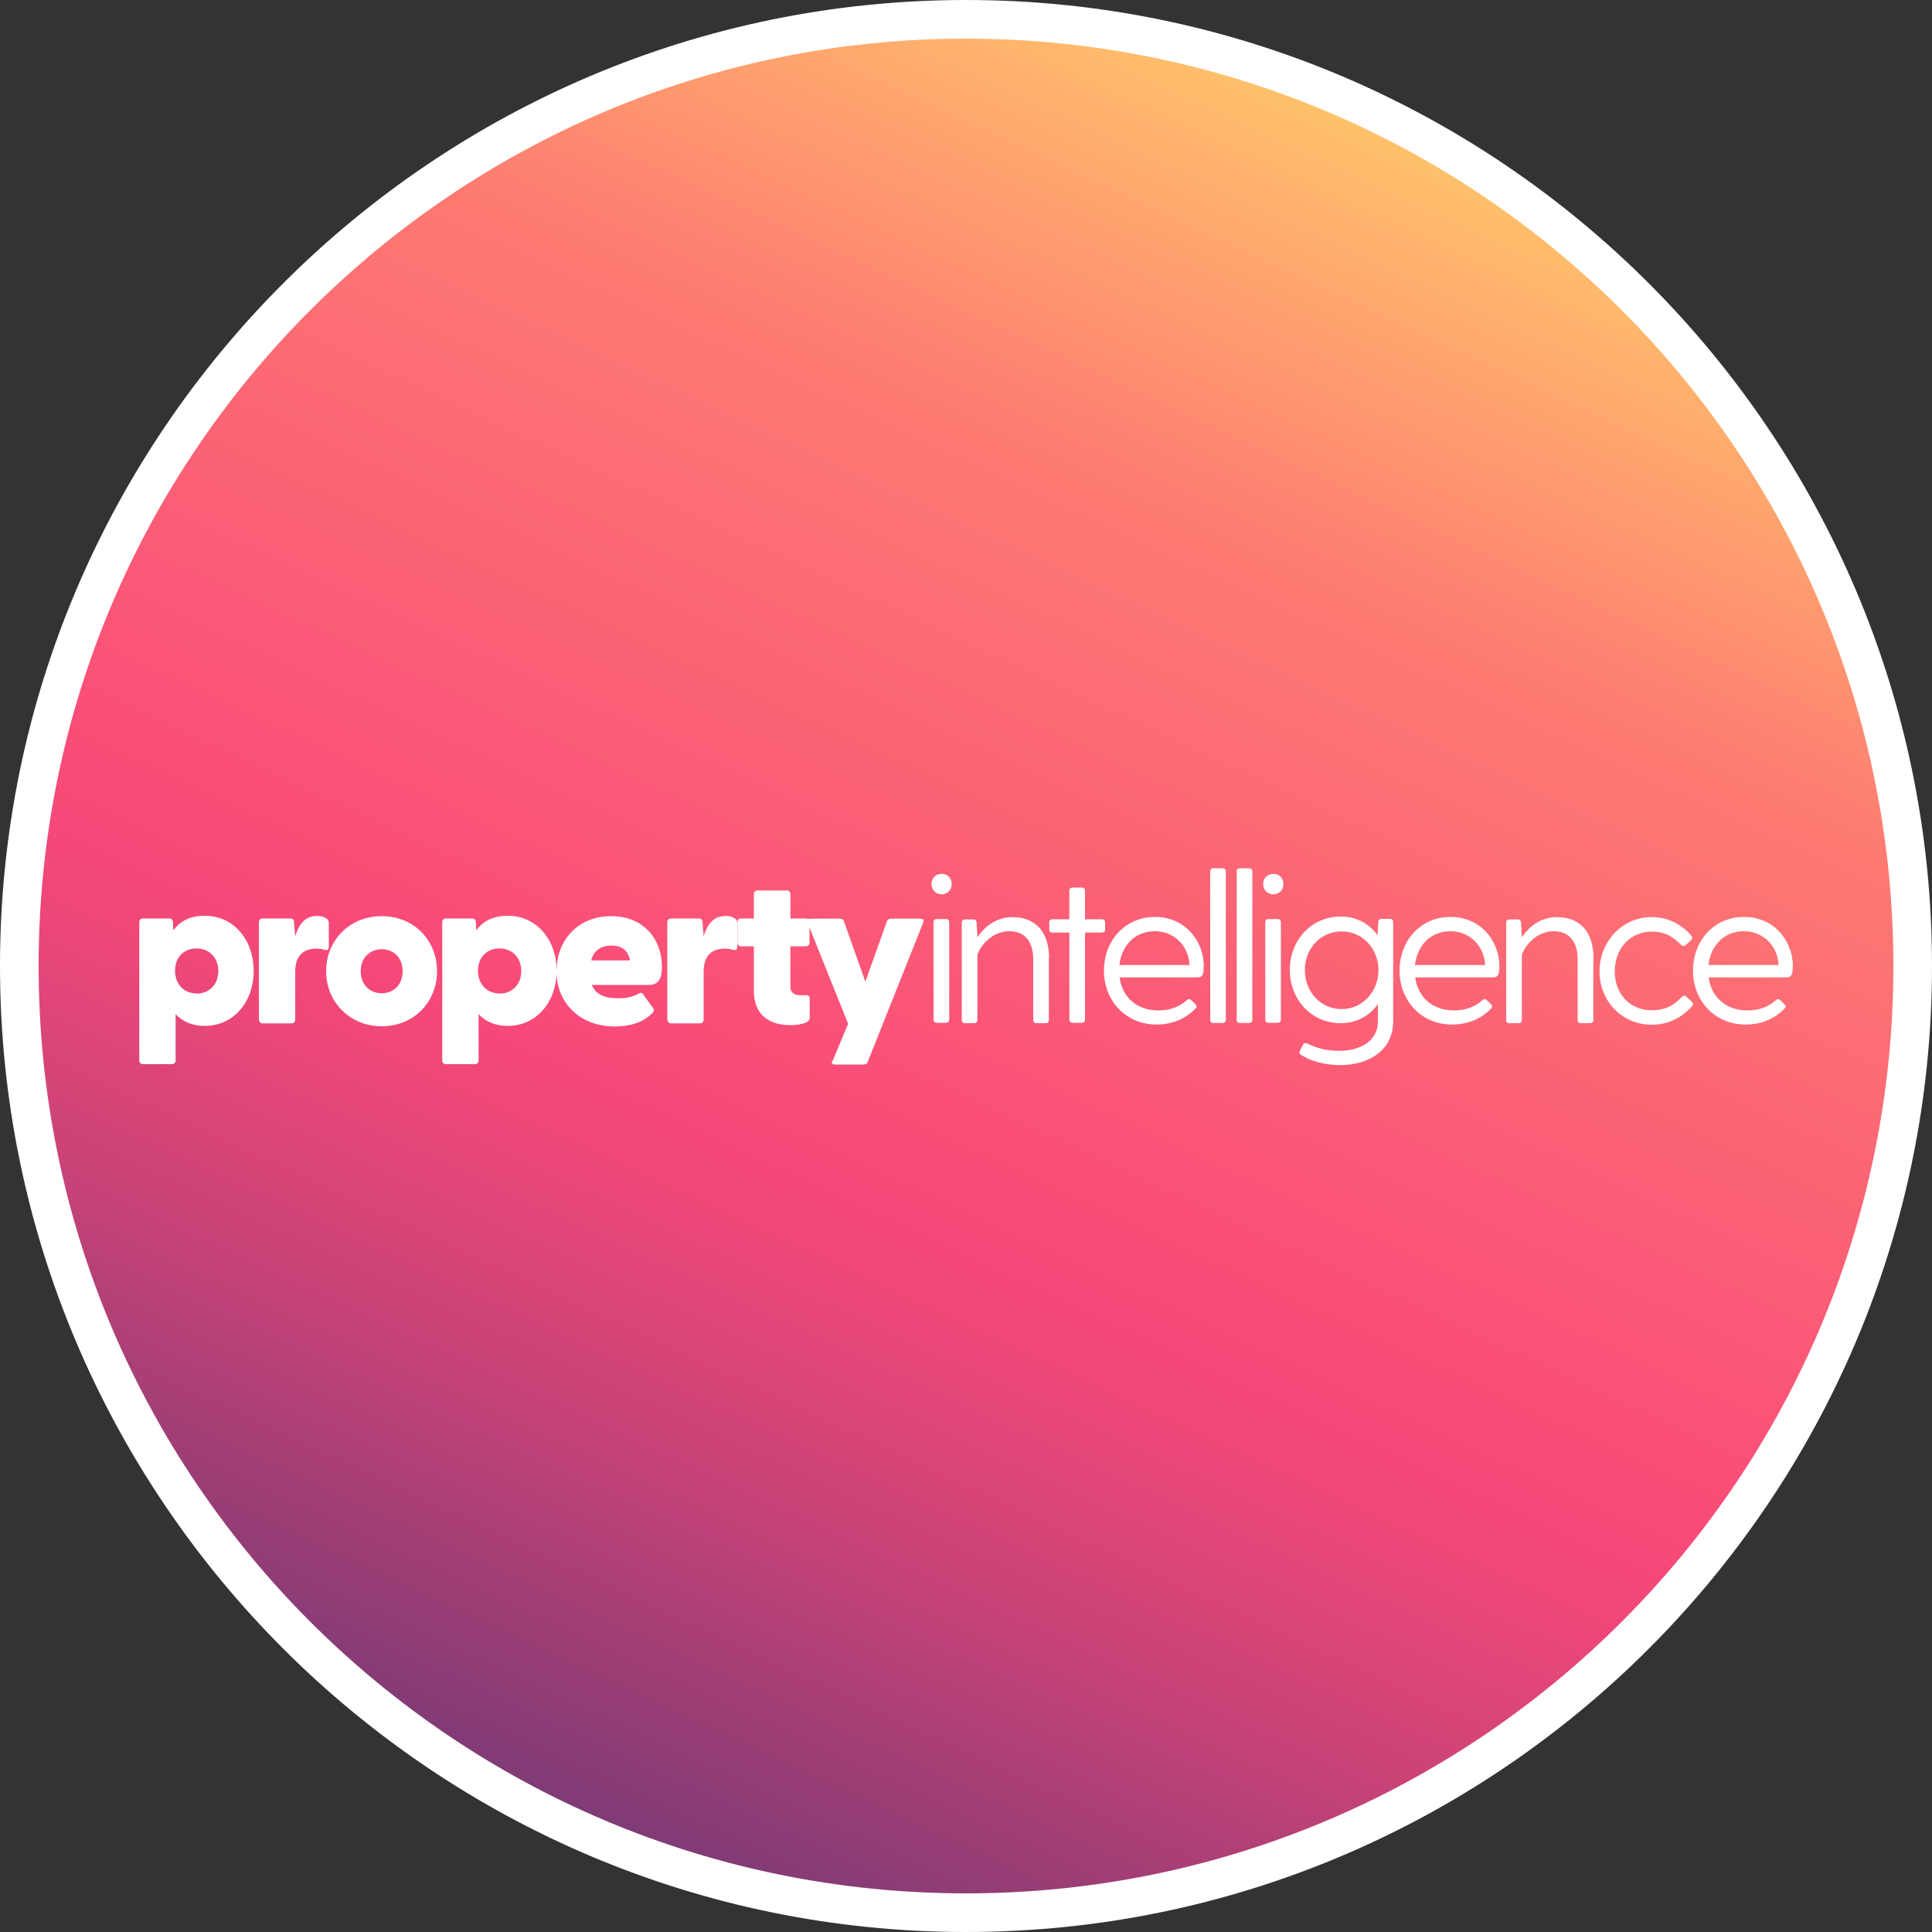 <?xml version="1.0" encoding="UTF-8"?><svg id="Layer_2" xmlns="http://www.w3.org/2000/svg" xmlns:xlink="http://www.w3.org/1999/xlink" viewBox="0 0 100 100"><rect x="0" y="0" width="100" height="100" fill="#333333" stroke="none"/><defs><style>.cls-1{fill:#fff;}.cls-2{fill:url(#New_Gradient_Swatch_copy_5);}</style><linearGradient id="New_Gradient_Swatch_copy_5" x1="29.29" y1="94.41" x2="70.71" y2="5.59" gradientUnits="userSpaceOnUse"><stop offset="0" stop-color="#7c3a75"/><stop offset=".07" stop-color="#963d75"/><stop offset=".21" stop-color="#cb4377"/><stop offset=".32" stop-color="#ec4778"/><stop offset=".38" stop-color="#f94979"/><stop offset=".76" stop-color="#fd7a72"/><stop offset="1" stop-color="#ffc46b"/></linearGradient></defs><g id="Layer_1-2"><circle class="cls-2" cx="50" cy="50" r="49"/><path class="cls-1" d="m50,2c26.51,0,48,21.49,48,48s-21.49,48-48,48S2,76.51,2,50,23.49,2,50,2m0-2C22.43,0,0,22.43,0,50s22.43,50,50,50,50-22.43,50-50S77.57,0,50,0h0Z"/><path class="cls-1" d="m48.21,45.76c0-.3.22-.53.53-.53s.52.23.52.53-.22.53-.52.53-.53-.23-.53-.53Zm.27,1.81h.49c.1,0,.16.07.16.16v5.05c0,.1-.07.16-.16.16h-.49c-.1,0-.16-.07-.16-.16v-5.05c0-.1.07-.16.16-.16Z"/><path class="cls-1" d="m54.29,49.6v3.2c0,.1-.07.16-.16.16h-.49c-.1,0-.16-.07-.16-.16v-3.14c0-.96-.47-1.46-1.24-1.46-1.07,0-1.65,1.05-1.65,1.27v3.33c0,.1-.07.16-.16.16h-.49c-.1,0-.16-.07-.16-.16v-5.05c0-.1.07-.16.16-.16h.45c.1,0,.15.07.16.16l.04.76c.4-.58,1-1.04,1.82-1.04,1.13,0,1.89.7,1.89,2.14Z"/><path class="cls-1" d="m57.2,47.74v.37c0,.1-.07.16-.16.16h-.88v4.51c0,.1-.07.16-.16.16h-.49c-.1,0-.16-.07-.16-.16v-4.51h-.88c-.1,0-.16-.07-.16-.16v-.37c0-.1.07-.16.16-.16h.88v-1.48c0-.1.07-.16.16-.16h.49c.1,0,.16.07.16.16v1.48h.88c.1,0,.16.07.16.16Z"/><path class="cls-1" d="m62.3,50.04c0,.37-.04.55-.32.55h-4.03c.13.99.87,1.71,2,1.71.67,0,1.12-.22,1.47-.52.08-.07.14-.1.23-.02l.21.2c.09.09.1.16.01.25-.51.53-1.21.82-2.01.82-1.6,0-2.72-1.24-2.72-2.79s1.09-2.78,2.64-2.78,2.53,1.23,2.53,2.57Zm-4.36-.09h3.63c-.05-.98-.78-1.75-1.8-1.75s-1.72.74-1.83,1.75Z"/><path class="cls-1" d="m62.8,44.94h.49c.1,0,.16.07.16.16v7.69c0,.1-.07.16-.16.16h-.49c-.1,0-.16-.07-.16-.16v-7.69c0-.1.07-.16.16-.16Z"/><path class="cls-1" d="m64.17,44.94h.49c.1,0,.16.07.16.16v7.69c0,.1-.07.16-.16.16h-.49c-.1,0-.16-.07-.16-.16v-7.69c0-.1.07-.16.16-.16Z"/><path class="cls-1" d="m65.38,45.76c0-.3.22-.53.53-.53s.52.23.52.53-.22.53-.52.53-.53-.23-.53-.53Zm.27,1.81h.49c.1,0,.16.07.16.16v5.05c0,.1-.07.16-.16.16h-.49c-.1,0-.16-.07-.16-.16v-5.05c0-.1.07-.16.16-.16Z"/><path class="cls-1" d="m72.11,47.74v5.11c0,1.67-1.48,2.28-2.72,2.28-.83,0-1.55-.21-2.05-.53-.09-.06-.1-.14-.05-.23l.15-.29c.04-.09.13-.11.22-.07.45.22.94.38,1.68.38.94,0,1.98-.42,1.98-1.54v-.88c-.42.59-1.08.99-1.92.99-1.54,0-2.64-1.24-2.64-2.76s1.1-2.76,2.64-2.76c.83,0,1.48.38,1.9.97l.04-.69c.01-.1.07-.16.16-.16h.45c.1,0,.16.07.16.16Zm-.76,2.47c0-1.07-.8-2-1.9-2s-1.91.88-1.91,2,.81,2.02,1.91,2.02,1.9-.94,1.9-2.02Z"/><path class="cls-1" d="m77.6,50.04c0,.37-.04.55-.32.55h-4.03c.13.99.87,1.71,2,1.71.67,0,1.12-.22,1.47-.52.08-.07.14-.1.23-.02l.21.2c.09.09.1.16.01.25-.51.53-1.21.82-2.01.82-1.6,0-2.72-1.24-2.72-2.79s1.09-2.78,2.64-2.78,2.53,1.23,2.53,2.57Zm-4.36-.09h3.63c-.05-.98-.78-1.75-1.8-1.75s-1.72.74-1.83,1.75Z"/><path class="cls-1" d="m82.47,49.6v3.2c0,.1-.07.16-.16.16h-.49c-.1,0-.16-.07-.16-.16v-3.14c0-.96-.47-1.46-1.24-1.46-1.07,0-1.65,1.05-1.65,1.27v3.33c0,.1-.07.16-.16.16h-.49c-.1,0-.16-.07-.16-.16v-5.05c0-.1.07-.16.16-.16h.45c.1,0,.15.07.16.16l.04.76c.4-.58,1-1.04,1.82-1.04,1.13,0,1.89.7,1.89,2.14Z"/><path class="cls-1" d="m87.06,51.6c.09-.09.16-.08.24,0l.27.25c.07.07.08.15.01.23-.51.58-1.22.96-2.09.96-1.55,0-2.7-1.24-2.7-2.76s1.15-2.81,2.7-2.81c.85,0,1.55.37,2.05.96.07.08.05.16-.01.23l-.27.25c-.08.08-.15.08-.24,0-.32-.29-.68-.69-1.53-.69-1.12,0-1.91.89-1.91,2.06s.79,2.01,1.91,2.01c.87,0,1.25-.38,1.56-.69Z"/><path class="cls-1" d="m92.79,50.04c0,.37-.04.55-.32.55h-4.03c.13.99.87,1.71,2,1.71.67,0,1.12-.22,1.47-.52.08-.07.14-.1.23-.02l.21.2c.09.09.1.16.01.25-.51.53-1.21.82-2.01.82-1.6,0-2.72-1.24-2.72-2.79s1.09-2.78,2.64-2.78,2.53,1.23,2.53,2.57Zm-4.36-.09h3.63c-.05-.98-.78-1.75-1.8-1.75s-1.72.74-1.83,1.75Z"/><path class="cls-1" d="m7.21,54.92v-7.2c0-.1.08-.18.18-.18h1.38c.1,0,.18.08.18.18l.02.44c.34-.48.87-.76,1.63-.76,1.5,0,2.53,1.25,2.53,2.85s-1.03,2.85-2.53,2.85c-.66,0-1.14-.22-1.51-.61v2.41c0,.1-.08.18-.18.18h-1.52c-.1,0-.18-.08-.18-.18Zm2.96-3.49c.64,0,1.13-.46,1.13-1.17s-.49-1.17-1.13-1.17-1.11.45-1.11,1.15.46,1.18,1.11,1.18Z"/><path class="cls-1" d="m13.4,52.81v-5.09c0-.1.08-.18.18-.18h1.47c.09,0,.16.04.17.19l.06.73c.18-.61.51-1.05,1.13-1.05.28,0,.42.08.5.14.09.07.11.14.11.24v1.23c0,.13-.08.18-.23.14-.11-.03-.22-.06-.41-.06-.65,0-1.1.34-1.1,1.19v2.5c0,.1-.08.18-.18.18h-1.51c-.1,0-.18-.08-.18-.18Z"/><path class="cls-1" d="m16.88,50.27c0-1.6,1.21-2.85,2.88-2.85s2.86,1.25,2.86,2.85-1.21,2.85-2.86,2.85-2.88-1.25-2.88-2.85Zm2.88,1.14c.59,0,1.08-.42,1.08-1.14s-.49-1.14-1.08-1.14-1.09.42-1.09,1.14.49,1.14,1.09,1.14Z"/><path class="cls-1" d="m22.89,54.92v-7.2c0-.1.08-.18.18-.18h1.38c.1,0,.18.08.18.18l.02.44c.34-.48.87-.76,1.63-.76,1.5,0,2.53,1.25,2.53,2.85s-1.03,2.85-2.53,2.85c-.66,0-1.14-.22-1.51-.61v2.41c0,.1-.08.18-.18.18h-1.52c-.1,0-.18-.08-.18-.18Zm2.96-3.49c.64,0,1.13-.46,1.13-1.17s-.49-1.17-1.13-1.17-1.11.45-1.11,1.15.46,1.18,1.11,1.18Z"/><path class="cls-1" d="m28.81,50.25c0-1.6,1.12-2.83,2.82-2.83s2.63,1.21,2.63,2.61c0,.59-.14.95-.69.95h-2.94c.2.5.68.69,1.35.69.31,0,.67-.01,1.12-.26.09-.04.14-.02.2.07l.51.71c.04.07.06.16-.06.26-.45.47-1.15.68-1.93.68-1.79,0-3.02-1.2-3.02-2.88Zm3.8-.54c-.11-.58-.51-.77-.97-.77s-.9.21-1.04.77h2.01Z"/><path class="cls-1" d="m34.54,52.81v-5.09c0-.1.08-.18.18-.18h1.47c.09,0,.16.04.17.19l.06.73c.18-.61.51-1.05,1.13-1.05.28,0,.42.08.5.14.09.07.11.14.11.24v1.23c0,.13-.08.18-.23.14-.11-.03-.22-.06-.41-.06-.65,0-1.1.34-1.1,1.19v2.5c0,.1-.08.18-.18.18h-1.51c-.1,0-.18-.08-.18-.18Z"/><path class="cls-1" d="m39.02,51.29v-2.31h-.68c-.1,0-.17-.08-.17-.18v-1.08c0-.1.07-.18.17-.18h.68v-1.27c0-.1.08-.18.18-.18h1.53c.1,0,.18.08.18.18v1.27h.81c.1,0,.18.08.18.18v1.08c0,.1-.08.18-.18.18h-.81v2.11c0,.27.2.42.47.42.1,0,.19.01.34,0,.09-.01.19.04.19.16v1.02c0,.29-.62.37-1.02.37-.92,0-1.87-.41-1.87-1.77Z"/><path class="cls-1" d="m43.1,54.9l.8-1.91-2.11-5.25c-.04-.12.02-.19.14-.19h1.54c.09,0,.18.04.21.13l1.11,3.13,1.12-3.13c.03-.09.12-.13.21-.13h1.54c.12,0,.18.07.13.19l-2.88,7.23c-.03.09-.12.13-.21.13h-1.48c-.13,0-.21-.07-.14-.2Z"/></g></svg>